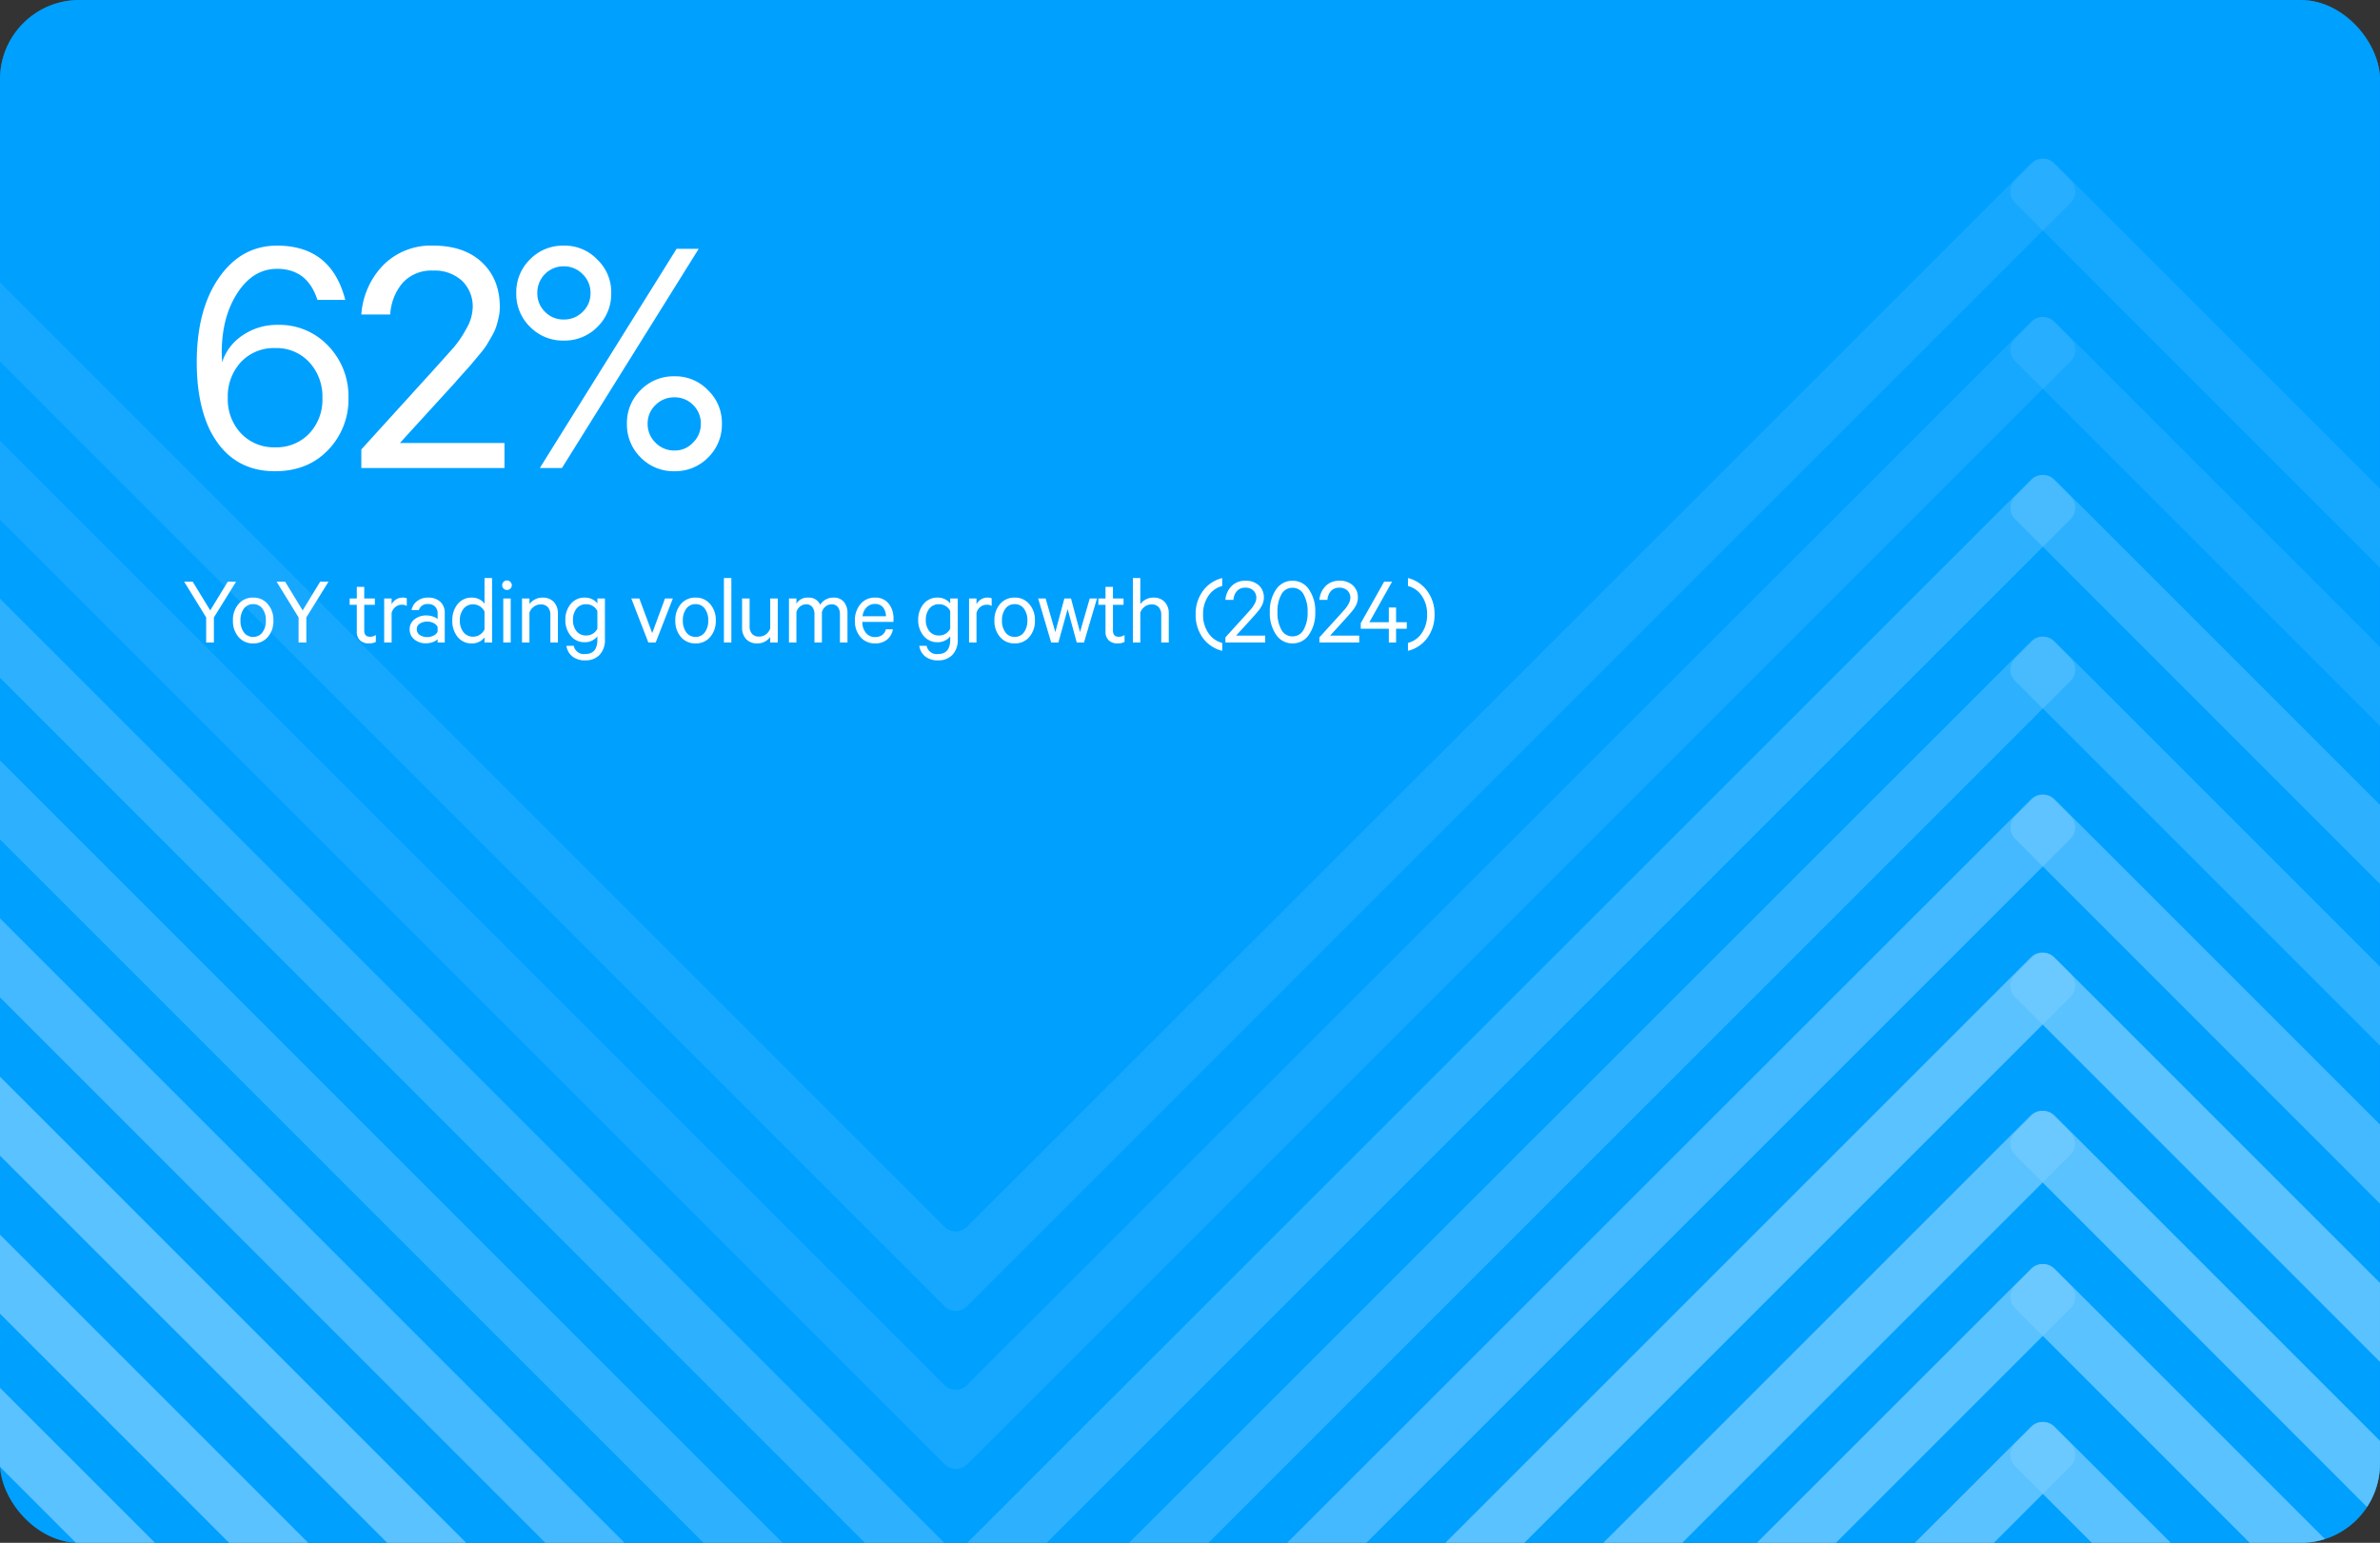 <svg xmlns="http://www.w3.org/2000/svg" xmlns:xlink="http://www.w3.org/1999/xlink" width="600" height="389" viewBox="0 0 600 389"><rect x="0" y="0" width="600" height="389" fill="#333333" stroke="none"/><defs><clipPath id="clip-path"><rect id="Rectangle_101" data-name="Rectangle 101" width="600" height="389" rx="20" transform="translate(749 1984)" fill="#71caff"></rect></clipPath></defs><g id="_2" data-name="2" transform="translate(-749 -1984)"><rect id="Rectangle_95" data-name="Rectangle 95" width="600" height="389" rx="20" transform="translate(749 1984)" fill="#00a0ff" opacity="0.6"></rect><rect id="Rectangle_102" data-name="Rectangle 102" width="600" height="389" rx="20" transform="translate(749 1984)" fill="#00a0ff"></rect><g id="Mask_Group_34" data-name="Mask Group 34" clip-path="url(#clip-path)"><g id="Chevrons" transform="translate(1272.162 2024) rotate(90)"><path id="_4" data-name="4" d="M289.267,285.11,11.188,563.092a4.027,4.027,0,0,1-5.8,0l-4.156-4.156a4.027,4.027,0,0,1,0-5.8L269.259,285.11a4.027,4.027,0,0,0,0-5.8L1.232,11.188a4.027,4.027,0,0,1,0-5.8L5.389,1.232a4.027,4.027,0,0,1,5.8,0L289.267,279.311A4.2,4.2,0,0,1,289.267,285.11Z" transform="translate(278.708 0)" fill="#71caff" opacity="0.8"></path><path id="_2-2" data-name="2" d="M289.17,285.11,11.188,563.092a4.027,4.027,0,0,1-5.8,0l-4.156-4.156a4.027,4.027,0,0,1,0-5.8L269.259,285.11a4.027,4.027,0,0,0,0-5.8L1.232,11.188a4.027,4.027,0,0,1,0-5.8L5.389,1.232a4.027,4.027,0,0,1,5.8,0L289.267,279.311A4.115,4.115,0,0,1,289.17,285.11Z" transform="translate(358.449 0)" fill="#71caff"></path><path id="_3" data-name="3" d="M289.267,285.11,11.188,563.092a4.027,4.027,0,0,1-5.8,0l-4.156-4.156a4.027,4.027,0,0,1,0-5.8L269.259,285.11a4.027,4.027,0,0,0,0-5.8L1.232,11.188a4.027,4.027,0,0,1,0-5.8L5.389,1.232a4.027,4.027,0,0,1,5.8,0L289.267,279.311A4.027,4.027,0,0,1,289.267,285.11Z" transform="translate(318.53 0)" fill="#71caff" opacity="0.8"></path><path id="_1" data-name="1" d="M289.267,285.11,11.188,563.092a4.027,4.027,0,0,1-5.8,0l-4.156-4.156a4.027,4.027,0,0,1,0-5.8L269.259,285.11a4.027,4.027,0,0,0,0-5.8L1.232,11.188a4.027,4.027,0,0,1,0-5.8L5.389,1.232a4.027,4.027,0,0,1,5.8,0L289.267,279.311A4.2,4.2,0,0,1,289.267,285.11Z" transform="translate(398.271 0)" fill="#71caff"></path><path id="_10" data-name="10" d="M289.17,285.11,11.188,563.092a4.027,4.027,0,0,1-5.8,0l-4.156-4.156a4.027,4.027,0,0,1,0-5.8L269.259,285.11a4.027,4.027,0,0,0,0-5.8L1.232,11.188a4.027,4.027,0,0,1,0-5.8L5.389,1.232a4.027,4.027,0,0,1,5.8,0L289.267,279.311A4.115,4.115,0,0,1,289.17,285.11Z" transform="translate(39.919 0)" fill="#71caff" opacity="0.2"></path><path id="_11" data-name="11" d="M289.267,285.11,11.188,563.092a4.027,4.027,0,0,1-5.8,0l-4.156-4.156a4.027,4.027,0,0,1,0-5.8L269.259,285.11a4.027,4.027,0,0,0,0-5.8L1.232,11.188a4.027,4.027,0,0,1,0-5.8L5.389,1.232a4.027,4.027,0,0,1,5.8,0L289.267,279.311A4.027,4.027,0,0,1,289.267,285.11Z" transform="translate(0 0)" fill="#71caff" opacity="0.2"></path><path id="_9" data-name="9" d="M289.267,285.11,11.188,563.092a4.027,4.027,0,0,1-5.8,0l-4.156-4.156a4.027,4.027,0,0,1,0-5.8L269.259,285.11a4.027,4.027,0,0,0,0-5.8L1.232,11.188a4.027,4.027,0,0,1,0-5.8L5.389,1.232a4.027,4.027,0,0,1,5.8,0L289.267,279.311A4.2,4.2,0,0,1,289.267,285.11Z" transform="translate(79.741 0)" fill="#71caff" opacity="0.4"></path><path id="_8" data-name="8" d="M289.17,285.11,11.188,563.092a4.027,4.027,0,0,1-5.8,0l-4.156-4.156a4.027,4.027,0,0,1,0-5.8L269.259,285.11a4.027,4.027,0,0,0,0-5.8L1.232,11.188a4.027,4.027,0,0,1,0-5.8L5.389,1.232a4.027,4.027,0,0,1,5.8,0L289.267,279.311A4.115,4.115,0,0,1,289.17,285.11Z" transform="translate(120.518 0)" fill="#71caff" opacity="0.4"></path><path id="_6" data-name="6" d="M289.267,285.11,11.285,563.092a4.027,4.027,0,0,1-5.8,0l-4.156-4.156a4.027,4.027,0,0,1,0-5.8L269.355,285.11a4.027,4.027,0,0,0,0-5.8L1.232,11.188a4.027,4.027,0,0,1,0-5.8L5.389,1.232a4.027,4.027,0,0,1,5.8,0L289.267,279.311A4.027,4.027,0,0,1,289.267,285.11Z" transform="translate(200.162 0)" fill="#71caff" opacity="0.8"></path><path id="_7" data-name="7" d="M289.267,285.11,11.188,563.092a4.027,4.027,0,0,1-5.8,0l-4.156-4.156a4.027,4.027,0,0,1,0-5.8L269.259,285.11a4.027,4.027,0,0,0,0-5.8L1.232,11.188a4.027,4.027,0,0,1,0-5.8L5.389,1.232a4.027,4.027,0,0,1,5.8,0L289.267,279.311A4.2,4.2,0,0,1,289.267,285.11Z" transform="translate(160.34 0)" fill="#71caff" opacity="0.6"></path><path id="_5" data-name="5" d="M289.267,285.014,11.188,563a4.027,4.027,0,0,1-5.8,0l-4.156-4.156a4.027,4.027,0,0,1,0-5.8L269.259,285.014a4.027,4.027,0,0,0,0-5.8L1.232,11.188a4.027,4.027,0,0,1,0-5.8L5.389,1.232a4.027,4.027,0,0,1,5.8,0L289.267,279.311A4.083,4.083,0,0,1,289.267,285.014Z" transform="translate(240.081 0.097)" fill="#71caff" opacity="0.8"></path></g><g id="Chevrons-2" data-name="Chevrons" transform="translate(1820.162 2024) rotate(90)"><path id="_4-2" data-name="4" d="M289.267,285.11,11.188,563.092a4.027,4.027,0,0,1-5.8,0l-4.156-4.156a4.027,4.027,0,0,1,0-5.8L269.259,285.11a4.027,4.027,0,0,0,0-5.8L1.232,11.188a4.027,4.027,0,0,1,0-5.8L5.389,1.232a4.027,4.027,0,0,1,5.8,0L289.267,279.311A4.2,4.2,0,0,1,289.267,285.11Z" transform="translate(278.708 0)" fill="#71caff" opacity="0.8"></path><path id="_2-3" data-name="2" d="M289.17,285.11,11.188,563.092a4.027,4.027,0,0,1-5.8,0l-4.156-4.156a4.027,4.027,0,0,1,0-5.8L269.259,285.11a4.027,4.027,0,0,0,0-5.8L1.232,11.188a4.027,4.027,0,0,1,0-5.8L5.389,1.232a4.027,4.027,0,0,1,5.8,0L289.267,279.311A4.115,4.115,0,0,1,289.17,285.11Z" transform="translate(358.449 0)" fill="#71caff"></path><path id="_3-2" data-name="3" d="M289.267,285.11,11.188,563.092a4.027,4.027,0,0,1-5.8,0l-4.156-4.156a4.027,4.027,0,0,1,0-5.8L269.259,285.11a4.027,4.027,0,0,0,0-5.8L1.232,11.188a4.027,4.027,0,0,1,0-5.8L5.389,1.232a4.027,4.027,0,0,1,5.8,0L289.267,279.311A4.027,4.027,0,0,1,289.267,285.11Z" transform="translate(318.53 0)" fill="#71caff" opacity="0.8"></path><path id="_1-2" data-name="1" d="M289.267,285.11,11.188,563.092a4.027,4.027,0,0,1-5.8,0l-4.156-4.156a4.027,4.027,0,0,1,0-5.8L269.259,285.11a4.027,4.027,0,0,0,0-5.8L1.232,11.188a4.027,4.027,0,0,1,0-5.8L5.389,1.232a4.027,4.027,0,0,1,5.8,0L289.267,279.311A4.2,4.2,0,0,1,289.267,285.11Z" transform="translate(398.271 0)" fill="#71caff"></path><path id="_10-2" data-name="10" d="M289.17,285.11,11.188,563.092a4.027,4.027,0,0,1-5.8,0l-4.156-4.156a4.027,4.027,0,0,1,0-5.8L269.259,285.11a4.027,4.027,0,0,0,0-5.8L1.232,11.188a4.027,4.027,0,0,1,0-5.8L5.389,1.232a4.027,4.027,0,0,1,5.8,0L289.267,279.311A4.115,4.115,0,0,1,289.17,285.11Z" transform="translate(39.919 0)" fill="#71caff" opacity="0.2"></path><path id="_11-2" data-name="11" d="M289.267,285.11,11.188,563.092a4.027,4.027,0,0,1-5.8,0l-4.156-4.156a4.027,4.027,0,0,1,0-5.8L269.259,285.11a4.027,4.027,0,0,0,0-5.8L1.232,11.188a4.027,4.027,0,0,1,0-5.8L5.389,1.232a4.027,4.027,0,0,1,5.8,0L289.267,279.311A4.027,4.027,0,0,1,289.267,285.11Z" transform="translate(0 0)" fill="#71caff" opacity="0.2"></path><path id="_9-2" data-name="9" d="M289.267,285.11,11.188,563.092a4.027,4.027,0,0,1-5.8,0l-4.156-4.156a4.027,4.027,0,0,1,0-5.8L269.259,285.11a4.027,4.027,0,0,0,0-5.8L1.232,11.188a4.027,4.027,0,0,1,0-5.8L5.389,1.232a4.027,4.027,0,0,1,5.8,0L289.267,279.311A4.2,4.2,0,0,1,289.267,285.11Z" transform="translate(79.741 0)" fill="#71caff" opacity="0.4"></path><path id="_8-2" data-name="8" d="M289.17,285.11,11.188,563.092a4.027,4.027,0,0,1-5.8,0l-4.156-4.156a4.027,4.027,0,0,1,0-5.8L269.259,285.11a4.027,4.027,0,0,0,0-5.8L1.232,11.188a4.027,4.027,0,0,1,0-5.8L5.389,1.232a4.027,4.027,0,0,1,5.8,0L289.267,279.311A4.115,4.115,0,0,1,289.17,285.11Z" transform="translate(120.518 0)" fill="#71caff" opacity="0.4"></path><path id="_6-2" data-name="6" d="M289.267,285.11,11.285,563.092a4.027,4.027,0,0,1-5.8,0l-4.156-4.156a4.027,4.027,0,0,1,0-5.8L269.355,285.11a4.027,4.027,0,0,0,0-5.8L1.232,11.188a4.027,4.027,0,0,1,0-5.8L5.389,1.232a4.027,4.027,0,0,1,5.8,0L289.267,279.311A4.027,4.027,0,0,1,289.267,285.11Z" transform="translate(200.162 0)" fill="#71caff" opacity="0.8"></path><path id="_7-2" data-name="7" d="M289.267,285.11,11.188,563.092a4.027,4.027,0,0,1-5.8,0l-4.156-4.156a4.027,4.027,0,0,1,0-5.8L269.259,285.11a4.027,4.027,0,0,0,0-5.8L1.232,11.188a4.027,4.027,0,0,1,0-5.8L5.389,1.232a4.027,4.027,0,0,1,5.8,0L289.267,279.311A4.2,4.2,0,0,1,289.267,285.11Z" transform="translate(160.34 0)" fill="#71caff" opacity="0.6"></path><path id="_5-2" data-name="5" d="M289.267,285.014,11.188,563a4.027,4.027,0,0,1-5.8,0l-4.156-4.156a4.027,4.027,0,0,1,0-5.8L269.259,285.014a4.027,4.027,0,0,0,0-5.8L1.232,11.188a4.027,4.027,0,0,1,0-5.8L5.389,1.232a4.027,4.027,0,0,1,5.8,0L289.267,279.311A4.083,4.083,0,0,1,289.267,285.014Z" transform="translate(240.081 0.097)" fill="#71caff" opacity="0.8"></path></g></g><path id="Path_1710" data-name="Path 1710" d="M7-8.1l4.425-7.25h2.1l-5.6,9.025V0H5.975V-6.325L.425-15.35h2.15ZM21.5-9.7a6.006,6.006,0,0,1,1.425,4.15,6.086,6.086,0,0,1-1.412,4.163A4.669,4.669,0,0,1,17.825.225a4.669,4.669,0,0,1-3.687-1.613A6.086,6.086,0,0,1,12.725-5.55a6.086,6.086,0,0,1,1.413-4.163,4.669,4.669,0,0,1,3.688-1.612A4.616,4.616,0,0,1,21.5-9.7ZM20.15-2.55a4.822,4.822,0,0,0,.875-3,4.816,4.816,0,0,0-.863-2.988,2.779,2.779,0,0,0-2.337-1.137,2.779,2.779,0,0,0-2.338,1.137,4.816,4.816,0,0,0-.863,2.988,4.816,4.816,0,0,0,.863,2.988,2.779,2.779,0,0,0,2.338,1.138A2.756,2.756,0,0,0,20.15-2.55ZM30.3-8.1l4.425-7.25h2.1l-5.6,9.025V0h-1.95V-6.325l-5.55-9.025h2.15ZM43.95-2.8V-9.5h-1.8v-1.6h1.8v-2.925h1.875V-11.1H48.5v1.6H45.825V-3q0,1.55,1.475,1.55a2.566,2.566,0,0,0,1.45-.45V-.15A3.676,3.676,0,0,1,47,.225a3.149,3.149,0,0,1-2.225-.763A2.931,2.931,0,0,1,43.95-2.8Zm12.6-8.35v1.925a2.236,2.236,0,0,0-1.25-.3,2.519,2.519,0,0,0-1.6.55,2.861,2.861,0,0,0-.975,1.525V0H50.85V-11.1h1.875v1.45a3.125,3.125,0,0,1,1.112-1.2,2.961,2.961,0,0,1,1.638-.475A2.514,2.514,0,0,1,56.55-11.15ZM66.125,0h-1.8V-.825a3.243,3.243,0,0,1-1.175.7A4.731,4.731,0,0,1,61.4.2a4.477,4.477,0,0,1-2.937-.975A3.167,3.167,0,0,1,57.275-3.35,3.055,3.055,0,0,1,58.5-5.85a4.7,4.7,0,0,1,3.025-.975,4.967,4.967,0,0,1,1.625.275,3.312,3.312,0,0,1,1.175.625v-1.4a2.357,2.357,0,0,0-.638-1.725,2.424,2.424,0,0,0-1.812-.65A2.167,2.167,0,0,0,59.6-8.175H57.75a3.677,3.677,0,0,1,1.413-2.275,4.357,4.357,0,0,1,2.737-.875,4.365,4.365,0,0,1,3.1,1.05A3.741,3.741,0,0,1,66.125-7.4Zm-1.8-2.75V-3.9a2.023,2.023,0,0,0-.988-.987,3.414,3.414,0,0,0-1.612-.388,3.385,3.385,0,0,0-1.875.5,1.6,1.6,0,0,0-.775,1.425,1.651,1.651,0,0,0,.775,1.463,3.323,3.323,0,0,0,1.875.512,3.414,3.414,0,0,0,1.612-.388A2.023,2.023,0,0,0,64.325-2.75ZM76.15,0V-1.3a3.467,3.467,0,0,1-1.3,1.088,3.931,3.931,0,0,1-1.825.438,4.452,4.452,0,0,1-3.675-1.65A6.378,6.378,0,0,1,68.025-5.55,6.39,6.39,0,0,1,69.35-9.663a4.438,4.438,0,0,1,3.675-1.662,3.931,3.931,0,0,1,1.825.438A3.467,3.467,0,0,1,76.15-9.8v-6.45h1.9V0Zm0-3.3V-7.8a3.305,3.305,0,0,0-1.187-1.337A3.026,3.026,0,0,0,73.3-9.625a2.992,2.992,0,0,0-2.463,1.137,4.549,4.549,0,0,0-.912,2.938,4.549,4.549,0,0,0,.912,2.938A2.992,2.992,0,0,0,73.3-1.475a3.026,3.026,0,0,0,1.662-.488A3.305,3.305,0,0,0,76.15-3.3Zm6.6-7.8V0H80.875V-11.1Zm-.1-4.2a1.12,1.12,0,0,1,.375.85,1.137,1.137,0,0,1-.362.85,1.2,1.2,0,0,1-.863.35,1.157,1.157,0,0,1-.85-.35,1.157,1.157,0,0,1-.35-.85,1.157,1.157,0,0,1,.35-.85,1.157,1.157,0,0,1,.85-.35A1.157,1.157,0,0,1,82.65-15.3ZM85.6,0V-11.1h1.875v1.4a4.154,4.154,0,0,1,1.387-1.162,3.931,3.931,0,0,1,1.887-.462,3.736,3.736,0,0,1,2.875,1.1,4.154,4.154,0,0,1,1.025,2.95V0h-1.9V-6.975a2.834,2.834,0,0,0-.612-1.913A2.291,2.291,0,0,0,90.3-9.6a2.823,2.823,0,0,0-1.75.588,3.036,3.036,0,0,0-1.075,1.487V0Zm19-.75v-.825a3.6,3.6,0,0,1-1.287,1.063,3.856,3.856,0,0,1-1.812.437,4.425,4.425,0,0,1-3.65-1.65A6.15,6.15,0,0,1,96.525-5.7,6.136,6.136,0,0,1,97.85-9.687a4.439,4.439,0,0,1,3.65-1.637,3.948,3.948,0,0,1,1.813.425A3.492,3.492,0,0,1,104.6-9.85V-11.1h1.9V-.875a5.44,5.44,0,0,1-1.362,4.012A4.85,4.85,0,0,1,101.55,4.5a5.079,5.079,0,0,1-3.238-.975A4.118,4.118,0,0,1,96.8.825h1.85a2.6,2.6,0,0,0,2.9,2.075Q104.6,2.9,104.6-.75Zm0-2.75V-7.925a3.047,3.047,0,0,0-2.825-1.725,2.962,2.962,0,0,0-2.437,1.1A4.4,4.4,0,0,0,98.45-5.7a4.345,4.345,0,0,0,.887,2.837,2.976,2.976,0,0,0,2.438,1.087A3.047,3.047,0,0,0,104.6-3.5ZM119.3,0h-1.85l-4.3-11.1h2.025l3.25,8.725L121.65-11.1h1.975Zm13.725-9.7a6.006,6.006,0,0,1,1.425,4.15,6.086,6.086,0,0,1-1.412,4.163A4.669,4.669,0,0,1,129.35.225a4.669,4.669,0,0,1-3.688-1.613A6.086,6.086,0,0,1,124.25-5.55a6.086,6.086,0,0,1,1.412-4.163,4.669,4.669,0,0,1,3.688-1.612A4.616,4.616,0,0,1,133.025-9.7Zm-1.35,7.15a4.822,4.822,0,0,0,.875-3,4.816,4.816,0,0,0-.863-2.988,2.779,2.779,0,0,0-2.337-1.137,2.779,2.779,0,0,0-2.338,1.137,4.816,4.816,0,0,0-.862,2.988,4.816,4.816,0,0,0,.862,2.988,2.779,2.779,0,0,0,2.338,1.138A2.756,2.756,0,0,0,131.675-2.55Zm6.7-13.7V0H136.5V-16.25Zm11.7,5.15V0h-1.9V-1.4a3.934,3.934,0,0,1-1.35,1.163,3.859,3.859,0,0,1-1.875.462,3.7,3.7,0,0,1-2.862-1.1,4.185,4.185,0,0,1-1.013-2.95V-11.1h1.9v6.975a2.863,2.863,0,0,0,.6,1.925,2.273,2.273,0,0,0,1.825.7,2.774,2.774,0,0,0,1.712-.575,2.987,2.987,0,0,0,1.063-1.5V-11.1Zm10.7,1.55a3.922,3.922,0,0,1,3.375-1.775,3.207,3.207,0,0,1,2.587,1.075,4.334,4.334,0,0,1,.913,2.9V0h-1.9V-7.05a3.042,3.042,0,0,0-.525-1.887,1.857,1.857,0,0,0-1.575-.687,2.384,2.384,0,0,0-1.525.538A2.707,2.707,0,0,0,161.2-7.65V0h-1.875V-7.05a3.041,3.041,0,0,0-.525-1.887,1.857,1.857,0,0,0-1.575-.687,2.384,2.384,0,0,0-1.525.538,2.707,2.707,0,0,0-.925,1.438V0H152.9V-11.1h1.875v1.3a3.275,3.275,0,0,1,3-1.525A3.107,3.107,0,0,1,160.775-9.55Zm16.55,6.225H179.1a4.21,4.21,0,0,1-1.475,2.588,4.579,4.579,0,0,1-3,.963,4.7,4.7,0,0,1-3.687-1.587,6.028,6.028,0,0,1-1.413-4.163,6.18,6.18,0,0,1,1.4-4.162,4.574,4.574,0,0,1,3.65-1.637,4.219,4.219,0,0,1,3.45,1.488,6.039,6.039,0,0,1,1.225,3.962V-5.2H171.4a4.242,4.242,0,0,0,.913,2.788,2.9,2.9,0,0,0,2.313,1.038,2.94,2.94,0,0,0,1.762-.512A2.4,2.4,0,0,0,177.325-3.325Zm-2.725-6.4a2.9,2.9,0,0,0-2.1.825,3.778,3.778,0,0,0-1.05,2.275h5.9a3.576,3.576,0,0,0-.725-2.213A2.426,2.426,0,0,0,174.6-9.725ZM193.55-.75v-.825a3.6,3.6,0,0,1-1.287,1.063,3.856,3.856,0,0,1-1.812.437,4.425,4.425,0,0,1-3.65-1.65A6.15,6.15,0,0,1,185.475-5.7,6.136,6.136,0,0,1,186.8-9.687a4.439,4.439,0,0,1,3.65-1.637,3.948,3.948,0,0,1,1.813.425,3.492,3.492,0,0,1,1.287,1.05V-11.1h1.9V-.875a5.44,5.44,0,0,1-1.363,4.012A4.85,4.85,0,0,1,190.5,4.5a5.079,5.079,0,0,1-3.237-.975,4.118,4.118,0,0,1-1.513-2.7h1.85A2.6,2.6,0,0,0,190.5,2.9Q193.55,2.9,193.55-.75Zm0-2.75V-7.925a3.047,3.047,0,0,0-2.825-1.725,2.962,2.962,0,0,0-2.437,1.1A4.4,4.4,0,0,0,187.4-5.7a4.345,4.345,0,0,0,.887,2.837,2.976,2.976,0,0,0,2.438,1.087A3.047,3.047,0,0,0,193.55-3.5ZM204-11.15v1.925a2.236,2.236,0,0,0-1.25-.3,2.519,2.519,0,0,0-1.6.55,2.861,2.861,0,0,0-.975,1.525V0H198.3V-11.1h1.875v1.45a3.125,3.125,0,0,1,1.113-1.2,2.961,2.961,0,0,1,1.637-.475A2.514,2.514,0,0,1,204-11.15Zm9.475,1.45A6.006,6.006,0,0,1,214.9-5.55a6.086,6.086,0,0,1-1.412,4.163A4.669,4.669,0,0,1,209.8.225a4.669,4.669,0,0,1-3.687-1.613A6.086,6.086,0,0,1,204.7-5.55a6.086,6.086,0,0,1,1.413-4.163,4.669,4.669,0,0,1,3.688-1.612A4.616,4.616,0,0,1,213.475-9.7Zm-1.35,7.15a4.822,4.822,0,0,0,.875-3,4.816,4.816,0,0,0-.863-2.988A2.779,2.779,0,0,0,209.8-9.675a2.779,2.779,0,0,0-2.338,1.137A4.816,4.816,0,0,0,206.6-5.55a4.816,4.816,0,0,0,.863,2.988A2.779,2.779,0,0,0,209.8-1.425,2.756,2.756,0,0,0,212.125-2.55ZM224-11.1l2.275,8.475,2.45-8.475h1.825L227.275,0H225.45l-2.3-8.425L220.825,0H219l-3.275-11.1H217.6l2.45,8.475,2.275-8.475Zm8.7,8.3V-9.5h-1.8v-1.6h1.8v-2.925h1.875V-11.1h2.675v1.6h-2.675V-3q0,1.55,1.475,1.55a2.566,2.566,0,0,0,1.45-.45V-.15a3.676,3.676,0,0,1-1.75.375,3.149,3.149,0,0,1-2.225-.763A2.931,2.931,0,0,1,232.7-2.8ZM239.6,0V-16.25h1.875V-9.7a4.154,4.154,0,0,1,1.387-1.162,3.931,3.931,0,0,1,1.887-.462,3.736,3.736,0,0,1,2.875,1.1,4.154,4.154,0,0,1,1.025,2.95V0h-1.9V-6.975a2.834,2.834,0,0,0-.613-1.913A2.291,2.291,0,0,0,244.3-9.6a2.823,2.823,0,0,0-1.75.588,3.036,3.036,0,0,0-1.075,1.487V0Zm17.625-1.175a9.759,9.759,0,0,1-1.8-5.9,9.712,9.712,0,0,1,1.812-5.9,8.525,8.525,0,0,1,4.888-3.275v2a5.927,5.927,0,0,0-3.462,2.45A7.97,7.97,0,0,0,257.3-7.075a7.97,7.97,0,0,0,1.363,4.725A5.927,5.927,0,0,0,262.125.1v2A8.581,8.581,0,0,1,257.225-1.175Zm13.5-10.05a2.482,2.482,0,0,0-.75-1.887,2.819,2.819,0,0,0-2.025-.712,2.713,2.713,0,0,0-2.112.837,3.709,3.709,0,0,0-.888,2.238h-2.025a5.521,5.521,0,0,1,1.575-3.5,4.72,4.72,0,0,1,3.45-1.325,4.8,4.8,0,0,1,3.425,1.175,4.117,4.117,0,0,1,1.25,3.15,3.188,3.188,0,0,1-.087.725q-.087.375-.175.65a3.713,3.713,0,0,1-.325.688q-.237.412-.362.613a7.025,7.025,0,0,1-.5.65l-.5.6q-.125.15-.587.663t-.562.637l-3.9,4.275h7.325V0H262.925V-1.3l4.95-5.45Q269-8,269.4-8.45a7.407,7.407,0,0,0,.862-1.275A3.123,3.123,0,0,0,270.725-11.225Zm13.25,9.275A4.867,4.867,0,0,1,279.85.225a4.891,4.891,0,0,1-4.138-2.188,9.5,9.5,0,0,1-1.587-5.713,9.5,9.5,0,0,1,1.587-5.712,4.891,4.891,0,0,1,4.138-2.188,4.891,4.891,0,0,1,4.137,2.188,9.5,9.5,0,0,1,1.588,5.712A9.5,9.5,0,0,1,283.975-1.95ZM279.85-13.8a3.1,3.1,0,0,0-2.812,1.675,8.716,8.716,0,0,0-.988,4.45,8.716,8.716,0,0,0,.988,4.45A3.1,3.1,0,0,0,279.85-1.55a3.106,3.106,0,0,0,2.8-1.688,8.641,8.641,0,0,0,1-4.438,8.641,8.641,0,0,0-1-4.437A3.106,3.106,0,0,0,279.85-13.8Zm14.575,2.575a2.482,2.482,0,0,0-.75-1.887,2.819,2.819,0,0,0-2.025-.712,2.713,2.713,0,0,0-2.112.837,3.709,3.709,0,0,0-.888,2.238h-2.025a5.521,5.521,0,0,1,1.575-3.5,4.72,4.72,0,0,1,3.45-1.325,4.8,4.8,0,0,1,3.425,1.175,4.117,4.117,0,0,1,1.25,3.15,3.188,3.188,0,0,1-.087.725q-.087.375-.175.65a3.713,3.713,0,0,1-.325.688q-.237.412-.362.613a7.025,7.025,0,0,1-.5.65l-.5.6q-.125.15-.587.663t-.562.637l-3.9,4.275h7.325V0H286.625V-1.3l4.95-5.45Q292.7-8,293.1-8.45a7.407,7.407,0,0,0,.862-1.275A3.123,3.123,0,0,0,294.425-11.225ZM304.95-15.35,299.225-5.125h4.9v-3.7h1.825v3.7h2.7v1.65h-2.7V0h-1.825V-3.475H297.05v-1.4l5.9-10.475Zm8.875,2.375a9.666,9.666,0,0,1,1.825,5.9,9.712,9.712,0,0,1-1.812,5.9A8.525,8.525,0,0,1,308.95,2.1V.1a5.927,5.927,0,0,0,3.462-2.45,7.97,7.97,0,0,0,1.362-4.725,7.97,7.97,0,0,0-1.362-4.725,5.927,5.927,0,0,0-3.462-2.45v-2A8.469,8.469,0,0,1,313.825-12.975Z" transform="translate(795 2146)" fill="#fff"></path><path id="Path_1709" data-name="Path 1709" d="M11.43-17.64a12.426,12.426,0,0,0,3.33,8.91A11.371,11.371,0,0,0,23.4-5.22a11.337,11.337,0,0,0,8.55-3.465,12.388,12.388,0,0,0,3.33-8.955,12.706,12.706,0,0,0-3.33-9.045A11.193,11.193,0,0,0,23.4-30.24a11.371,11.371,0,0,0-8.64,3.51A12.667,12.667,0,0,0,11.43-17.64ZM41.04-42.39H34.02q-2.52-7.83-10.17-7.83-6.03,0-9.99,6.075T9.9-29.07q0,.27.045,1.215T9.99-26.64a12.767,12.767,0,0,1,5.22-6.84,15.256,15.256,0,0,1,8.73-2.61,16.9,16.9,0,0,1,12.87,5.355A18.282,18.282,0,0,1,41.85-17.73,18.331,18.331,0,0,1,36.72-4.545Q31.59.81,23.31.81,12.06.81,6.84-9.72,3.6-16.56,3.6-26.64q0-13.32,5.625-21.375T23.85-56.07Q37.53-56.07,41.04-42.39Zm32.13,1.98a8.936,8.936,0,0,0-2.7-6.8,10.149,10.149,0,0,0-7.29-2.565,9.766,9.766,0,0,0-7.6,3.015,13.353,13.353,0,0,0-3.2,8.055H45.09a19.876,19.876,0,0,1,5.67-12.6,16.99,16.99,0,0,1,12.42-4.77q7.83,0,12.33,4.23t4.5,11.34a11.476,11.476,0,0,1-.315,2.61q-.315,1.35-.63,2.34a13.373,13.373,0,0,1-1.17,2.475Q77.04-31.59,76.59-30.87a25.284,25.284,0,0,1-1.8,2.34l-1.8,2.16q-.45.54-2.115,2.385t-2.025,2.3L54.81-6.3H81.18V0H45.09V-4.68L62.91-24.3q4.05-4.5,5.49-6.12A26.669,26.669,0,0,0,71.5-35.01,11.243,11.243,0,0,0,73.17-40.41ZM90.09,0l34.47-55.26h5.58L95.67,0Zm1.26-48.87a6.66,6.66,0,0,0-1.89,4.77A6.428,6.428,0,0,0,91.4-39.375,6.428,6.428,0,0,0,96.12-37.44a6.578,6.578,0,0,0,4.77-1.935,6.355,6.355,0,0,0,1.98-4.725,6.5,6.5,0,0,0-1.98-4.77,6.5,6.5,0,0,0-4.77-1.98A6.5,6.5,0,0,0,91.35-48.87Zm41.13,29.25a11.341,11.341,0,0,1,3.51,8.46,11.563,11.563,0,0,1-3.465,8.5A11.563,11.563,0,0,1,124.02.81a11.563,11.563,0,0,1-8.505-3.465,11.563,11.563,0,0,1-3.465-8.5,11.563,11.563,0,0,1,3.465-8.505,11.563,11.563,0,0,1,8.505-3.465A11.341,11.341,0,0,1,132.48-19.62Zm-27.9-32.94a11.341,11.341,0,0,1,3.51,8.46,11.563,11.563,0,0,1-3.465,8.505,11.563,11.563,0,0,1-8.5,3.465A11.563,11.563,0,0,1,87.615-35.6,11.563,11.563,0,0,1,84.15-44.1a11.563,11.563,0,0,1,3.465-8.5A11.563,11.563,0,0,1,96.12-56.07,11.341,11.341,0,0,1,104.58-52.56ZM128.7-6.39a6.5,6.5,0,0,0,1.98-4.77,6.428,6.428,0,0,0-1.935-4.725,6.428,6.428,0,0,0-4.725-1.935,6.578,6.578,0,0,0-4.77,1.935,6.355,6.355,0,0,0-1.98,4.725,6.5,6.5,0,0,0,1.98,4.77,6.5,6.5,0,0,0,4.77,1.98A6.21,6.21,0,0,0,128.7-6.39Z" transform="translate(795 2102)" fill="#fff"></path></g></svg>